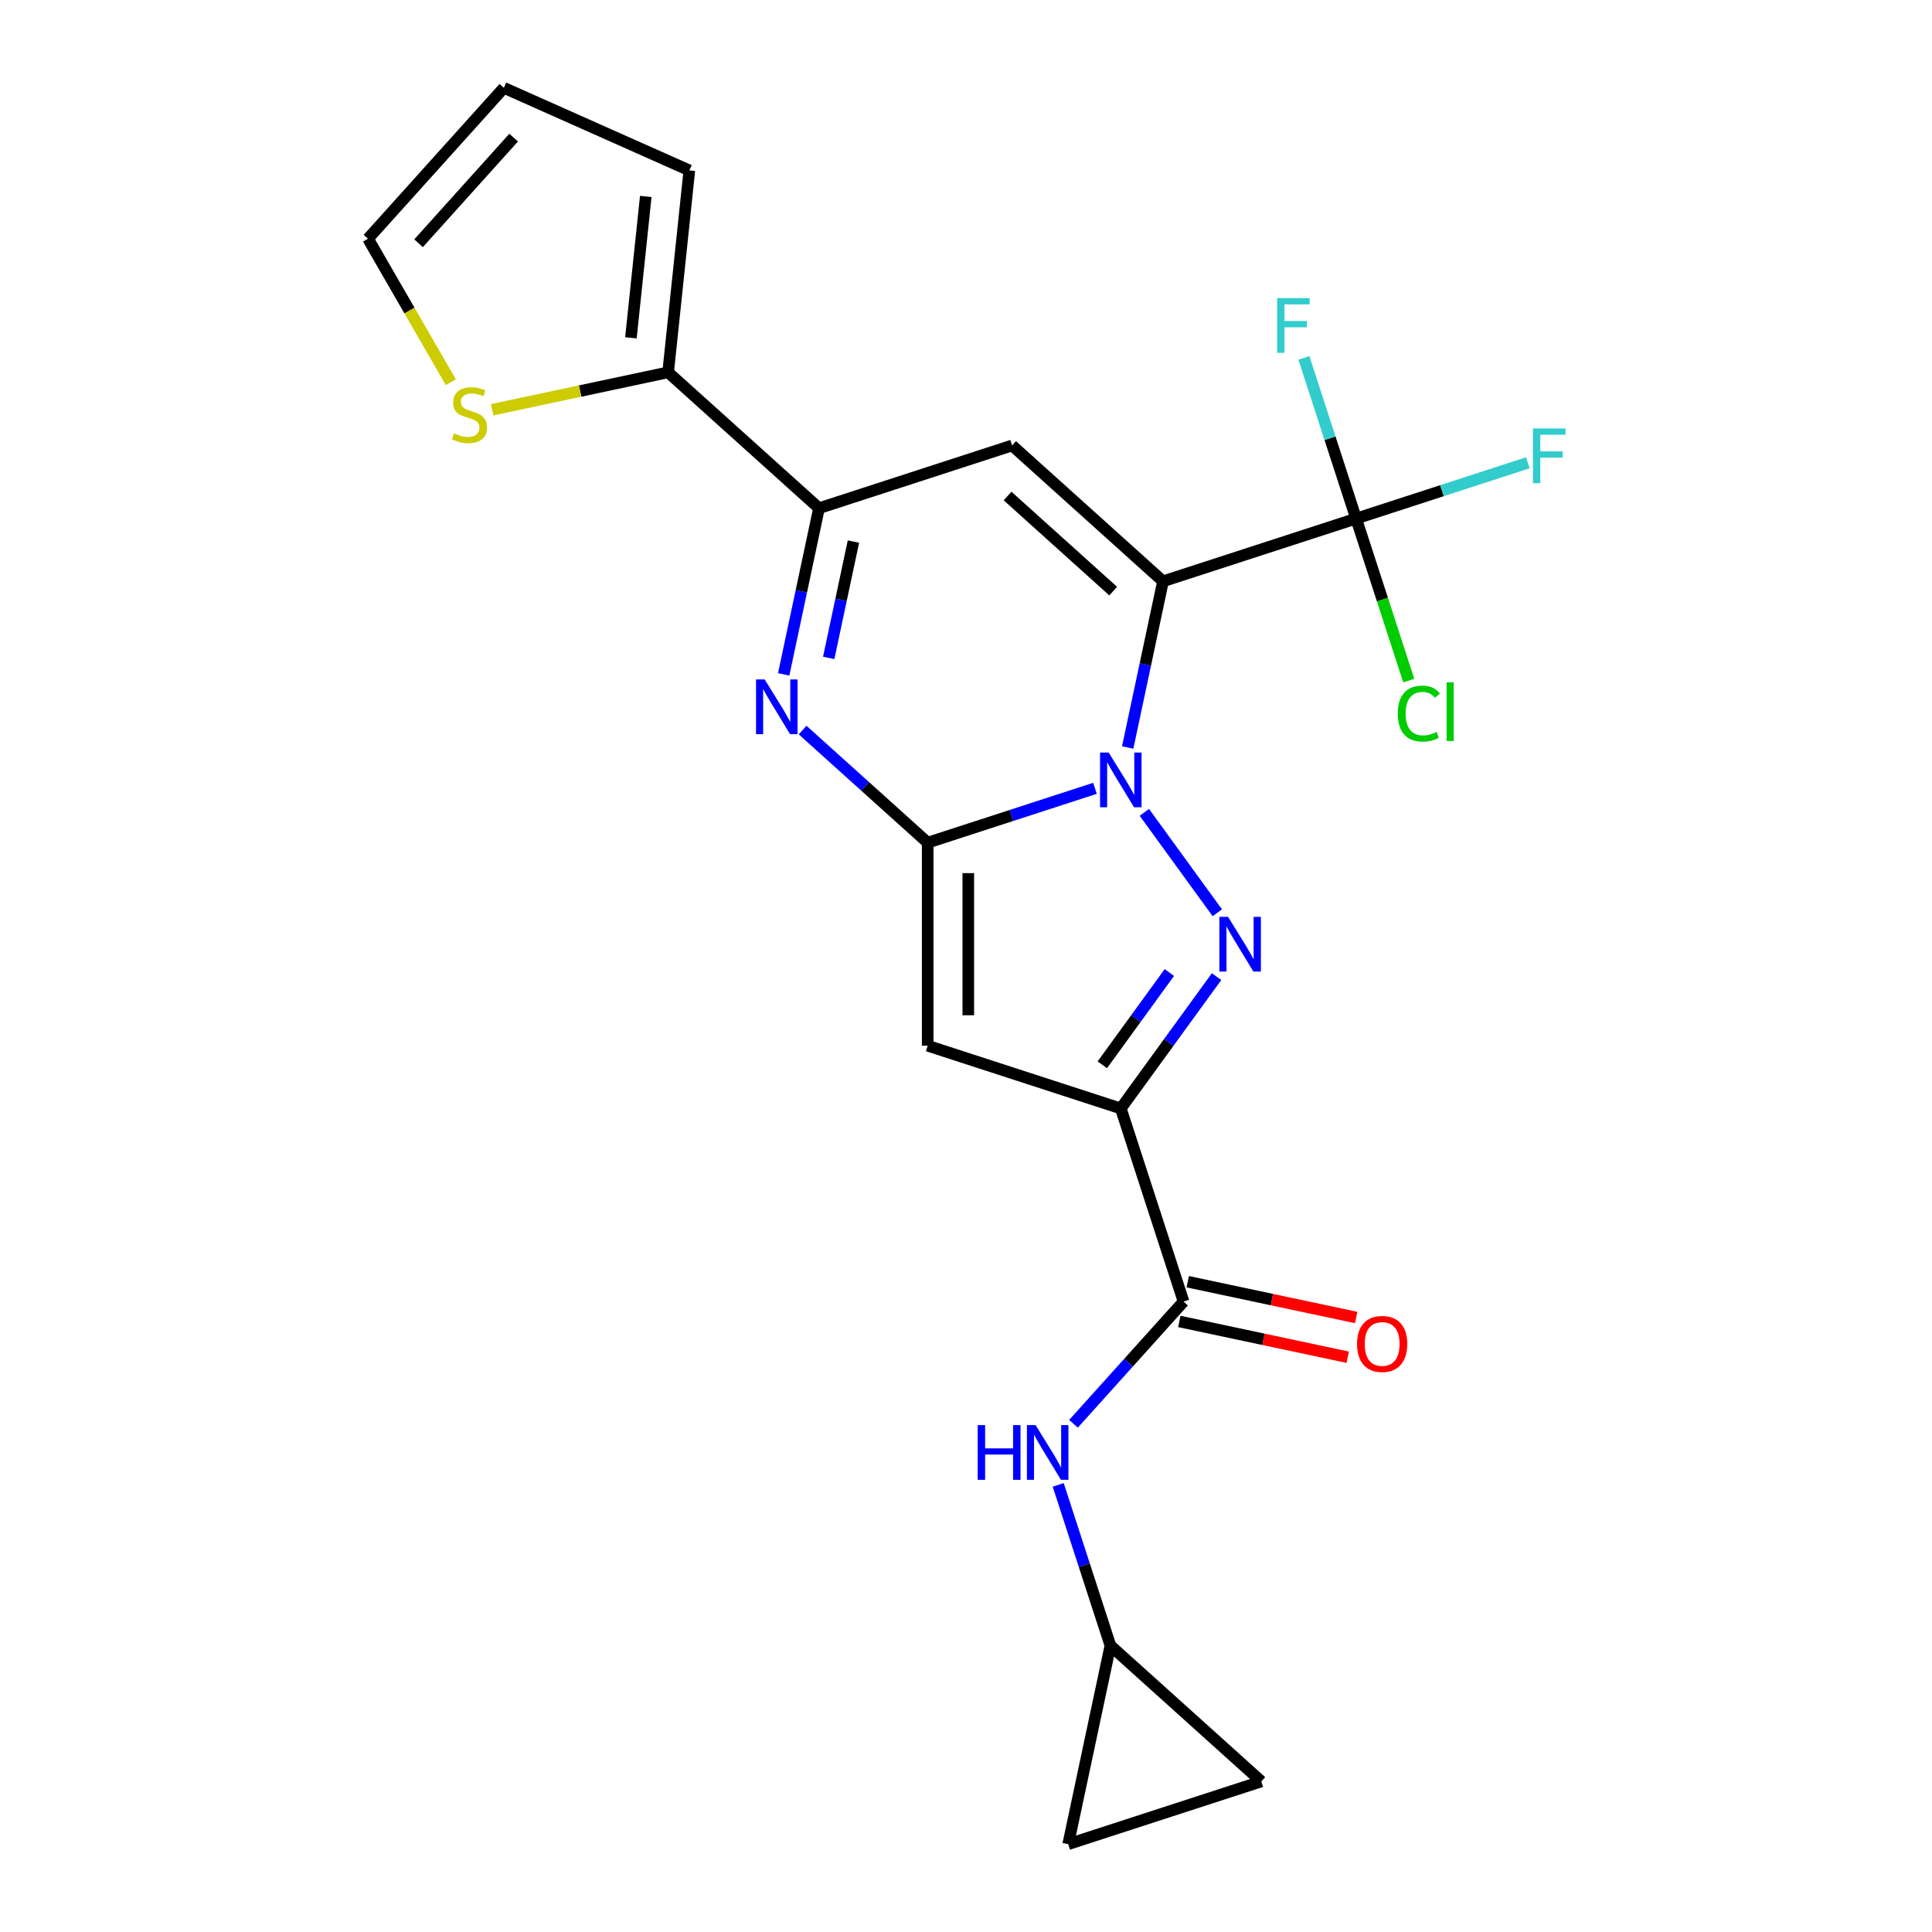 <?xml version='1.0' encoding='iso-8859-1'?>
<svg version='1.1' baseProfile='full'
              xmlns='http://www.w3.org/2000/svg'
                      xmlns:rdkit='http://www.rdkit.org/xml'
                      xmlns:xlink='http://www.w3.org/1999/xlink'
                  xml:space='preserve'
width='1000px' height='1000px' viewBox='0 0 1000 1000'>
<!-- END OF HEADER -->
<rect style='opacity:1.0;fill:#FFFFFF;stroke:none' width='1000' height='1000' x='0' y='0'> </rect>
<path class='bond-0' d='M 583.69,386.903 L 592.831,343.897' style='fill:none;fill-rule:evenodd;stroke:#0000FF;stroke-width:6px;stroke-linecap:butt;stroke-linejoin:miter;stroke-opacity:1' />
<path class='bond-0' d='M 592.831,343.897 L 601.972,300.891' style='fill:none;fill-rule:evenodd;stroke:#000000;stroke-width:6px;stroke-linecap:butt;stroke-linejoin:miter;stroke-opacity:1' />
<path class='bond-1' d='M 566.754,408.034 L 523.461,422.1' style='fill:none;fill-rule:evenodd;stroke:#0000FF;stroke-width:6px;stroke-linecap:butt;stroke-linejoin:miter;stroke-opacity:1' />
<path class='bond-1' d='M 523.461,422.1 L 480.169,436.167' style='fill:none;fill-rule:evenodd;stroke:#000000;stroke-width:6px;stroke-linecap:butt;stroke-linejoin:miter;stroke-opacity:1' />
<path class='bond-2' d='M 592.318,420.478 L 630.075,472.446' style='fill:none;fill-rule:evenodd;stroke:#0000FF;stroke-width:6px;stroke-linecap:butt;stroke-linejoin:miter;stroke-opacity:1' />
<path class='bond-6' d='M 601.972,300.891 L 523.87,230.568' style='fill:none;fill-rule:evenodd;stroke:#000000;stroke-width:6px;stroke-linecap:butt;stroke-linejoin:miter;stroke-opacity:1' />
<path class='bond-6' d='M 576.192,305.963 L 521.521,256.737' style='fill:none;fill-rule:evenodd;stroke:#000000;stroke-width:6px;stroke-linecap:butt;stroke-linejoin:miter;stroke-opacity:1' />
<path class='bond-8' d='M 601.972,300.891 L 701.924,268.414' style='fill:none;fill-rule:evenodd;stroke:#000000;stroke-width:6px;stroke-linecap:butt;stroke-linejoin:miter;stroke-opacity:1' />
<path class='bond-4' d='M 480.169,436.167 L 480.169,541.263' style='fill:none;fill-rule:evenodd;stroke:#000000;stroke-width:6px;stroke-linecap:butt;stroke-linejoin:miter;stroke-opacity:1' />
<path class='bond-4' d='M 501.188,451.931 L 501.188,525.499' style='fill:none;fill-rule:evenodd;stroke:#000000;stroke-width:6px;stroke-linecap:butt;stroke-linejoin:miter;stroke-opacity:1' />
<path class='bond-5' d='M 480.169,436.167 L 447.802,407.023' style='fill:none;fill-rule:evenodd;stroke:#000000;stroke-width:6px;stroke-linecap:butt;stroke-linejoin:miter;stroke-opacity:1' />
<path class='bond-5' d='M 447.802,407.023 L 415.435,377.88' style='fill:none;fill-rule:evenodd;stroke:#0000FF;stroke-width:6px;stroke-linecap:butt;stroke-linejoin:miter;stroke-opacity:1' />
<path class='bond-3' d='M 629.698,505.502 L 604.91,539.621' style='fill:none;fill-rule:evenodd;stroke:#0000FF;stroke-width:6px;stroke-linecap:butt;stroke-linejoin:miter;stroke-opacity:1' />
<path class='bond-3' d='M 604.91,539.621 L 580.121,573.74' style='fill:none;fill-rule:evenodd;stroke:#000000;stroke-width:6px;stroke-linecap:butt;stroke-linejoin:miter;stroke-opacity:1' />
<path class='bond-3' d='M 605.257,503.383 L 587.905,527.266' style='fill:none;fill-rule:evenodd;stroke:#0000FF;stroke-width:6px;stroke-linecap:butt;stroke-linejoin:miter;stroke-opacity:1' />
<path class='bond-3' d='M 587.905,527.266 L 570.553,551.149' style='fill:none;fill-rule:evenodd;stroke:#000000;stroke-width:6px;stroke-linecap:butt;stroke-linejoin:miter;stroke-opacity:1' />
<path class='bond-9' d='M 580.121,573.74 L 612.598,673.692' style='fill:none;fill-rule:evenodd;stroke:#000000;stroke-width:6px;stroke-linecap:butt;stroke-linejoin:miter;stroke-opacity:1' />
<path class='bond-23' d='M 580.121,573.74 L 480.169,541.263' style='fill:none;fill-rule:evenodd;stroke:#000000;stroke-width:6px;stroke-linecap:butt;stroke-linejoin:miter;stroke-opacity:1' />
<path class='bond-7' d='M 405.636,349.057 L 414.777,306.05' style='fill:none;fill-rule:evenodd;stroke:#0000FF;stroke-width:6px;stroke-linecap:butt;stroke-linejoin:miter;stroke-opacity:1' />
<path class='bond-7' d='M 414.777,306.05 L 423.918,263.044' style='fill:none;fill-rule:evenodd;stroke:#000000;stroke-width:6px;stroke-linecap:butt;stroke-linejoin:miter;stroke-opacity:1' />
<path class='bond-7' d='M 428.938,340.525 L 435.337,310.421' style='fill:none;fill-rule:evenodd;stroke:#0000FF;stroke-width:6px;stroke-linecap:butt;stroke-linejoin:miter;stroke-opacity:1' />
<path class='bond-7' d='M 435.337,310.421 L 441.736,280.316' style='fill:none;fill-rule:evenodd;stroke:#000000;stroke-width:6px;stroke-linecap:butt;stroke-linejoin:miter;stroke-opacity:1' />
<path class='bond-24' d='M 523.87,230.568 L 423.918,263.044' style='fill:none;fill-rule:evenodd;stroke:#000000;stroke-width:6px;stroke-linecap:butt;stroke-linejoin:miter;stroke-opacity:1' />
<path class='bond-10' d='M 423.918,263.044 L 345.816,192.721' style='fill:none;fill-rule:evenodd;stroke:#000000;stroke-width:6px;stroke-linecap:butt;stroke-linejoin:miter;stroke-opacity:1' />
<path class='bond-20' d='M 701.924,268.414 L 715.549,310.347' style='fill:none;fill-rule:evenodd;stroke:#000000;stroke-width:6px;stroke-linecap:butt;stroke-linejoin:miter;stroke-opacity:1' />
<path class='bond-20' d='M 715.549,310.347 L 729.174,352.279' style='fill:none;fill-rule:evenodd;stroke:#00CC00;stroke-width:6px;stroke-linecap:butt;stroke-linejoin:miter;stroke-opacity:1' />
<path class='bond-21' d='M 701.924,268.414 L 746.377,253.971' style='fill:none;fill-rule:evenodd;stroke:#000000;stroke-width:6px;stroke-linecap:butt;stroke-linejoin:miter;stroke-opacity:1' />
<path class='bond-21' d='M 746.377,253.971 L 790.829,239.528' style='fill:none;fill-rule:evenodd;stroke:#33CCCC;stroke-width:6px;stroke-linecap:butt;stroke-linejoin:miter;stroke-opacity:1' />
<path class='bond-22' d='M 701.924,268.414 L 688.413,226.832' style='fill:none;fill-rule:evenodd;stroke:#000000;stroke-width:6px;stroke-linecap:butt;stroke-linejoin:miter;stroke-opacity:1' />
<path class='bond-22' d='M 688.413,226.832 L 674.902,185.25' style='fill:none;fill-rule:evenodd;stroke:#33CCCC;stroke-width:6px;stroke-linecap:butt;stroke-linejoin:miter;stroke-opacity:1' />
<path class='bond-11' d='M 612.598,673.692 L 584.12,705.32' style='fill:none;fill-rule:evenodd;stroke:#000000;stroke-width:6px;stroke-linecap:butt;stroke-linejoin:miter;stroke-opacity:1' />
<path class='bond-11' d='M 584.12,705.32 L 555.642,736.948' style='fill:none;fill-rule:evenodd;stroke:#0000FF;stroke-width:6px;stroke-linecap:butt;stroke-linejoin:miter;stroke-opacity:1' />
<path class='bond-16' d='M 610.413,683.972 L 653.999,693.236' style='fill:none;fill-rule:evenodd;stroke:#000000;stroke-width:6px;stroke-linecap:butt;stroke-linejoin:miter;stroke-opacity:1' />
<path class='bond-16' d='M 653.999,693.236 L 697.585,702.501' style='fill:none;fill-rule:evenodd;stroke:#FF0000;stroke-width:6px;stroke-linecap:butt;stroke-linejoin:miter;stroke-opacity:1' />
<path class='bond-16' d='M 614.783,663.412 L 658.369,672.676' style='fill:none;fill-rule:evenodd;stroke:#000000;stroke-width:6px;stroke-linecap:butt;stroke-linejoin:miter;stroke-opacity:1' />
<path class='bond-16' d='M 658.369,672.676 L 701.955,681.941' style='fill:none;fill-rule:evenodd;stroke:#FF0000;stroke-width:6px;stroke-linecap:butt;stroke-linejoin:miter;stroke-opacity:1' />
<path class='bond-12' d='M 345.816,192.721 L 300.27,202.403' style='fill:none;fill-rule:evenodd;stroke:#000000;stroke-width:6px;stroke-linecap:butt;stroke-linejoin:miter;stroke-opacity:1' />
<path class='bond-12' d='M 300.27,202.403 L 254.724,212.084' style='fill:none;fill-rule:evenodd;stroke:#CCCC00;stroke-width:6px;stroke-linecap:butt;stroke-linejoin:miter;stroke-opacity:1' />
<path class='bond-17' d='M 345.816,192.721 L 356.802,88.201' style='fill:none;fill-rule:evenodd;stroke:#000000;stroke-width:6px;stroke-linecap:butt;stroke-linejoin:miter;stroke-opacity:1' />
<path class='bond-17' d='M 326.56,174.846 L 334.25,101.682' style='fill:none;fill-rule:evenodd;stroke:#000000;stroke-width:6px;stroke-linecap:butt;stroke-linejoin:miter;stroke-opacity:1' />
<path class='bond-13' d='M 547.729,768.581 L 561.24,810.163' style='fill:none;fill-rule:evenodd;stroke:#0000FF;stroke-width:6px;stroke-linecap:butt;stroke-linejoin:miter;stroke-opacity:1' />
<path class='bond-13' d='M 561.24,810.163 L 574.751,851.746' style='fill:none;fill-rule:evenodd;stroke:#000000;stroke-width:6px;stroke-linecap:butt;stroke-linejoin:miter;stroke-opacity:1' />
<path class='bond-18' d='M 233.348,197.825 L 211.908,160.69' style='fill:none;fill-rule:evenodd;stroke:#CCCC00;stroke-width:6px;stroke-linecap:butt;stroke-linejoin:miter;stroke-opacity:1' />
<path class='bond-18' d='M 211.908,160.69 L 190.469,123.556' style='fill:none;fill-rule:evenodd;stroke:#000000;stroke-width:6px;stroke-linecap:butt;stroke-linejoin:miter;stroke-opacity:1' />
<path class='bond-14' d='M 574.751,851.746 L 652.853,922.069' style='fill:none;fill-rule:evenodd;stroke:#000000;stroke-width:6px;stroke-linecap:butt;stroke-linejoin:miter;stroke-opacity:1' />
<path class='bond-15' d='M 574.751,851.746 L 552.901,954.545' style='fill:none;fill-rule:evenodd;stroke:#000000;stroke-width:6px;stroke-linecap:butt;stroke-linejoin:miter;stroke-opacity:1' />
<path class='bond-25' d='M 652.853,922.069 L 552.901,954.545' style='fill:none;fill-rule:evenodd;stroke:#000000;stroke-width:6px;stroke-linecap:butt;stroke-linejoin:miter;stroke-opacity:1' />
<path class='bond-19' d='M 356.802,88.201 L 260.792,45.455' style='fill:none;fill-rule:evenodd;stroke:#000000;stroke-width:6px;stroke-linecap:butt;stroke-linejoin:miter;stroke-opacity:1' />
<path class='bond-26' d='M 190.469,123.556 L 260.792,45.455' style='fill:none;fill-rule:evenodd;stroke:#000000;stroke-width:6px;stroke-linecap:butt;stroke-linejoin:miter;stroke-opacity:1' />
<path class='bond-26' d='M 216.638,125.906 L 265.864,71.234' style='fill:none;fill-rule:evenodd;stroke:#000000;stroke-width:6px;stroke-linecap:butt;stroke-linejoin:miter;stroke-opacity:1' />
<path  class='atom-0' d='M 573.861 389.53
L 583.141 404.53
Q 584.061 406.01, 585.541 408.69
Q 587.021 411.37, 587.101 411.53
L 587.101 389.53
L 590.861 389.53
L 590.861 417.85
L 586.981 417.85
L 577.021 401.45
Q 575.861 399.53, 574.621 397.33
Q 573.421 395.13, 573.061 394.45
L 573.061 417.85
L 569.381 417.85
L 569.381 389.53
L 573.861 389.53
' fill='#0000FF'/>
<path  class='atom-3' d='M 635.635 474.555
L 644.915 489.555
Q 645.835 491.035, 647.315 493.715
Q 648.795 496.395, 648.875 496.555
L 648.875 474.555
L 652.635 474.555
L 652.635 502.875
L 648.755 502.875
L 638.795 486.475
Q 637.635 484.555, 636.395 482.355
Q 635.195 480.155, 634.835 479.475
L 634.835 502.875
L 631.155 502.875
L 631.155 474.555
L 635.635 474.555
' fill='#0000FF'/>
<path  class='atom-6' d='M 395.807 351.684
L 405.087 366.684
Q 406.007 368.164, 407.487 370.844
Q 408.967 373.524, 409.047 373.684
L 409.047 351.684
L 412.807 351.684
L 412.807 380.004
L 408.927 380.004
L 398.967 363.604
Q 397.807 361.684, 396.567 359.484
Q 395.367 357.284, 395.007 356.604
L 395.007 380.004
L 391.327 380.004
L 391.327 351.684
L 395.807 351.684
' fill='#0000FF'/>
<path  class='atom-12' d='M 506.055 737.634
L 509.895 737.634
L 509.895 749.674
L 524.375 749.674
L 524.375 737.634
L 528.215 737.634
L 528.215 765.954
L 524.375 765.954
L 524.375 752.874
L 509.895 752.874
L 509.895 765.954
L 506.055 765.954
L 506.055 737.634
' fill='#0000FF'/>
<path  class='atom-12' d='M 536.015 737.634
L 545.295 752.634
Q 546.215 754.114, 547.695 756.794
Q 549.175 759.474, 549.255 759.634
L 549.255 737.634
L 553.015 737.634
L 553.015 765.954
L 549.135 765.954
L 539.175 749.554
Q 538.015 747.634, 536.775 745.434
Q 535.575 743.234, 535.215 742.554
L 535.215 765.954
L 531.535 765.954
L 531.535 737.634
L 536.015 737.634
' fill='#0000FF'/>
<path  class='atom-13' d='M 235.017 224.292
Q 235.337 224.412, 236.657 224.972
Q 237.977 225.532, 239.417 225.892
Q 240.897 226.212, 242.337 226.212
Q 245.017 226.212, 246.577 224.932
Q 248.137 223.612, 248.137 221.332
Q 248.137 219.772, 247.337 218.812
Q 246.577 217.852, 245.377 217.332
Q 244.177 216.812, 242.177 216.212
Q 239.657 215.452, 238.137 214.732
Q 236.657 214.012, 235.577 212.492
Q 234.537 210.972, 234.537 208.412
Q 234.537 204.852, 236.937 202.652
Q 239.377 200.452, 244.177 200.452
Q 247.457 200.452, 251.177 202.012
L 250.257 205.092
Q 246.857 203.692, 244.297 203.692
Q 241.537 203.692, 240.017 204.852
Q 238.497 205.972, 238.537 207.932
Q 238.537 209.452, 239.297 210.372
Q 240.097 211.292, 241.217 211.812
Q 242.377 212.332, 244.297 212.932
Q 246.857 213.732, 248.377 214.532
Q 249.897 215.332, 250.977 216.972
Q 252.097 218.572, 252.097 221.332
Q 252.097 225.252, 249.457 227.372
Q 246.857 229.452, 242.497 229.452
Q 239.977 229.452, 238.057 228.892
Q 236.177 228.372, 233.937 227.452
L 235.017 224.292
' fill='#CCCC00'/>
<path  class='atom-17' d='M 702.397 695.623
Q 702.397 688.823, 705.757 685.023
Q 709.117 681.223, 715.397 681.223
Q 721.677 681.223, 725.037 685.023
Q 728.397 688.823, 728.397 695.623
Q 728.397 702.503, 724.997 706.423
Q 721.597 710.303, 715.397 710.303
Q 709.157 710.303, 705.757 706.423
Q 702.397 702.543, 702.397 695.623
M 715.397 707.103
Q 719.717 707.103, 722.037 704.223
Q 724.397 701.303, 724.397 695.623
Q 724.397 690.063, 722.037 687.263
Q 719.717 684.423, 715.397 684.423
Q 711.077 684.423, 708.717 687.223
Q 706.397 690.023, 706.397 695.623
Q 706.397 701.343, 708.717 704.223
Q 711.077 707.103, 715.397 707.103
' fill='#FF0000'/>
<path  class='atom-21' d='M 723.481 369.347
Q 723.481 362.307, 726.761 358.627
Q 730.081 354.907, 736.361 354.907
Q 742.201 354.907, 745.321 359.027
L 742.681 361.187
Q 740.401 358.187, 736.361 358.187
Q 732.081 358.187, 729.801 361.067
Q 727.561 363.907, 727.561 369.347
Q 727.561 374.947, 729.881 377.827
Q 732.241 380.707, 736.801 380.707
Q 739.921 380.707, 743.561 378.827
L 744.681 381.827
Q 743.201 382.787, 740.961 383.347
Q 738.721 383.907, 736.241 383.907
Q 730.081 383.907, 726.761 380.147
Q 723.481 376.387, 723.481 369.347
' fill='#00CC00'/>
<path  class='atom-21' d='M 748.761 353.187
L 752.441 353.187
L 752.441 383.547
L 748.761 383.547
L 748.761 353.187
' fill='#00CC00'/>
<path  class='atom-22' d='M 793.457 221.778
L 810.297 221.778
L 810.297 225.018
L 797.257 225.018
L 797.257 233.618
L 808.857 233.618
L 808.857 236.898
L 797.257 236.898
L 797.257 250.098
L 793.457 250.098
L 793.457 221.778
' fill='#33CCCC'/>
<path  class='atom-23' d='M 661.028 154.302
L 677.868 154.302
L 677.868 157.542
L 664.828 157.542
L 664.828 166.142
L 676.428 166.142
L 676.428 169.422
L 664.828 169.422
L 664.828 182.622
L 661.028 182.622
L 661.028 154.302
' fill='#33CCCC'/>
</svg>
